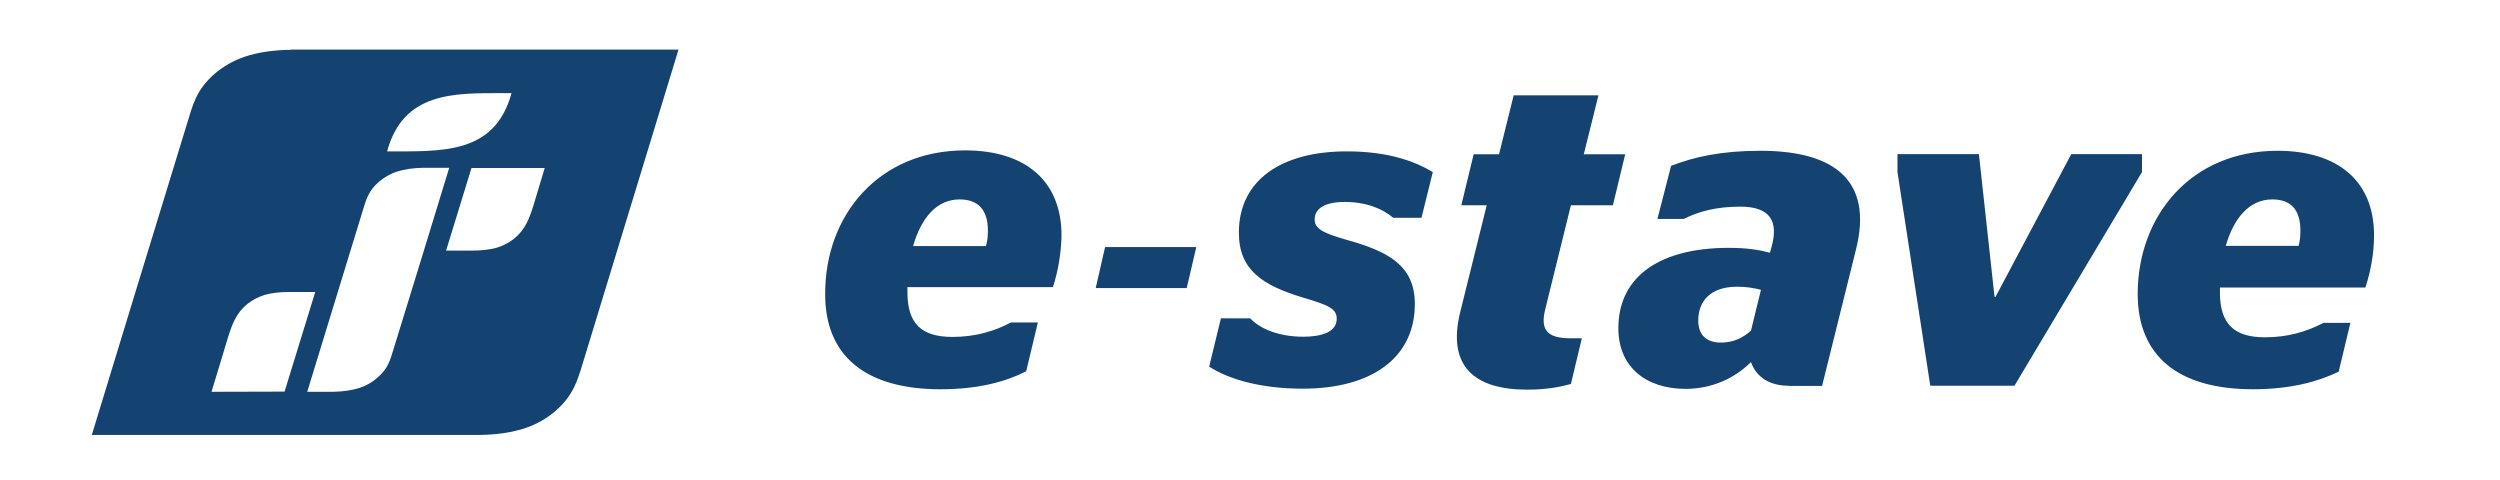 <?xml version="1.0" encoding="utf-8"?>
<!-- Generator: Adobe Illustrator 23.0.1, SVG Export Plug-In . SVG Version: 6.00 Build 0)  -->
<svg version="1.1" id="Layer_1" xmlns="http://www.w3.org/2000/svg" xmlns:xlink="http://www.w3.org/1999/xlink" x="0px" y="0px"
	 viewBox="0 0 1280 246" style="enable-background:new 0 0 1280 246;" xml:space="preserve">
<style type="text/css">
	.st0{fill:#144372;}
</style>
<title>e-stave-logo-2018</title>
<g>
	<path class="st0" d="M1163.4,102.1c-11.8,0-19.8,9.7-23.8,23.8h37.3c0.7-2.7,0.9-5.2,0.9-7.9
		C1177.8,107.2,1172.8,102.1,1163.4,102.1 M1153.5,199.3c-38.1,0-59.1-16.9-59-49c0.1-39.8,27.2-73.1,71.6-73.1
		c30.6,0,49.8,15.3,49.4,44.1c-0.1,8.3-1.5,16.9-4.4,25.9h-74.5v2.5c0,16.4,7.5,23,23.1,23c11.6,0,21.4-2.9,29.9-7.4h13.8l-6,25
		C1187.2,195.2,1173.3,199.3,1153.5,199.3 M988.3,197.5h43.1l65.3-109.4v-9.2h-36.2l-38.8,73.1h-0.5l-8-73.1h-41.7v9.2L988.3,197.5z
		 M881.1,175.4c6.3,0,11.1-2.3,15.4-6.1l5.1-20.9c-3.3-0.9-7.2-1.6-12.3-1.6c-13.3,0-19.8,7.2-19.8,17.3
		C869.5,171.4,873.6,175.4,881.1,175.4 M915.8,197.5c-9.9,0-16.6-4.5-19.3-12.1c-8.4,8.3-20,13.7-33.5,13.7c-20,0-34.4-11-34.4-31
		c0-27.7,22.9-41.2,56.4-41.2c9.9,0,15.9,1.1,21.2,2.5l0.7-2.5c4-13.8-0.7-21.1-15.9-21.1c-12.3,0-21.4,2.5-28.9,6.3h-13.5l7-27.2
		c11.8-4.5,25.3-7.7,45.8-7.7c38.3,0,57.6,15.6,48.9,50.4l-17.4,70h-17.1V197.5z M781.9,199.5c10.1,0,16.9-1.4,22.4-2.9l5.6-23.4h-6
		c-12.1,0-15.2-4.7-12.8-14.6l13.2-53.5h21.5l6.3-26.1h-21.2l7.5-30.2H775L767.5,79h-13l-6.3,26.1h13l-13.5,54.4
		C740.8,187.1,754.4,199.5,781.9,199.5 M667,199c35.2,0,57.4-15.7,57.4-43.4c0-19.8-14-26.9-34.2-32.6c-13.3-3.7-17.1-6.1-17.1-10.6
		c0-5.6,5.1-9,15.4-9c11.6,0,19.8,3.8,24.8,8.1h14.5l5.8-23.4c-9.4-5.6-22.9-10.6-44.1-10.6c-33,0-55.2,14.4-55.2,41.6
		c0,19.1,12,27,33,33.3c12.8,3.8,17.1,5.6,17.1,10.8c0,6.8-7.7,9.2-17.1,9.2c-12.7,0-22.2-4.1-27.2-9.4h-15l-6,24.7
		C628.9,194.1,645.3,199,667,199 M491.3,102.1c9.4,0,14.5,5.2,14.5,16c0,2.7-0.2,5.2-1,7.9h-37.3
		C471.6,111.7,479.5,102.1,491.3,102.1 M481.5,199.3c19.8,0,33.7-4,43.9-9.2l6-25h-13.8c-8.4,4.5-18.3,7.4-29.9,7.4
		c-15.7,0-23.1-6.5-23.1-23V147h74.5c2.9-9,4.1-17.5,4.4-25.9c0.2-28.8-18.8-44.1-49.4-44.1c-44.3,0-71.6,33.3-71.6,73.1
		C422.2,182.4,443.4,199.3,481.5,199.3"/>
	<polygon class="st0" points="565.8,126.5 561,147.5 607.6,147.5 612.5,126.5 	"/>
	<path class="st0" d="M273,105.6c-2.1,6.5-4.1,12-9.9,16.7c-2.6,2-5.6,3.6-9,4.6c-3.3,0.9-7.6,1.4-12.2,1.4h-13.5l13-42.3h37.5
		L273,105.6z M201.6,178.4c-1.9,6.3-3,10.4-8.5,15.1c-2.5,2.2-5.5,3.9-8.7,5c-4,1.3-8.6,2-13.9,2.1h-13.2
		c9.4-30.7,18.8-61.4,28.2-92c2-6.5,3-10.8,8.6-15.6c2.5-2.1,5.5-3.9,8.7-5c4-1.3,8.6-2,13.9-2.1H230
		C220.6,116.8,211.1,147.6,201.6,178.4 M108.3,200.6l8.6-28.4c2.1-6.5,4.1-12,9.9-16.7c2.6-2,5.6-3.6,9-4.6
		c3.3-0.9,7.6-1.4,12.1-1.4h13.5l-15.7,51L108.3,200.6L108.3,200.6z M258.2,47.7h3.7c-8.6,31.4-35.5,29.8-63.7,29.8
		C206.5,47.1,232.1,47.6,258.2,47.7 M149,25.5c-9.1,0.1-17.1,1.3-23.9,3.6c-5.6,1.9-10.7,4.9-15,8.5c-9.7,8.4-11.3,15.7-14.7,26.9
		C79.2,117.2,63.1,170,47,222.7h198.3c9.1-0.1,17.1-1.3,23.9-3.6c5.6-1.9,10.7-4.9,15-8.5c9.3-8.1,11.3-15.1,14.6-26
		c16.2-53,32.4-106.1,48.6-159.2H149V25.5z"/>
</g>
</svg>

